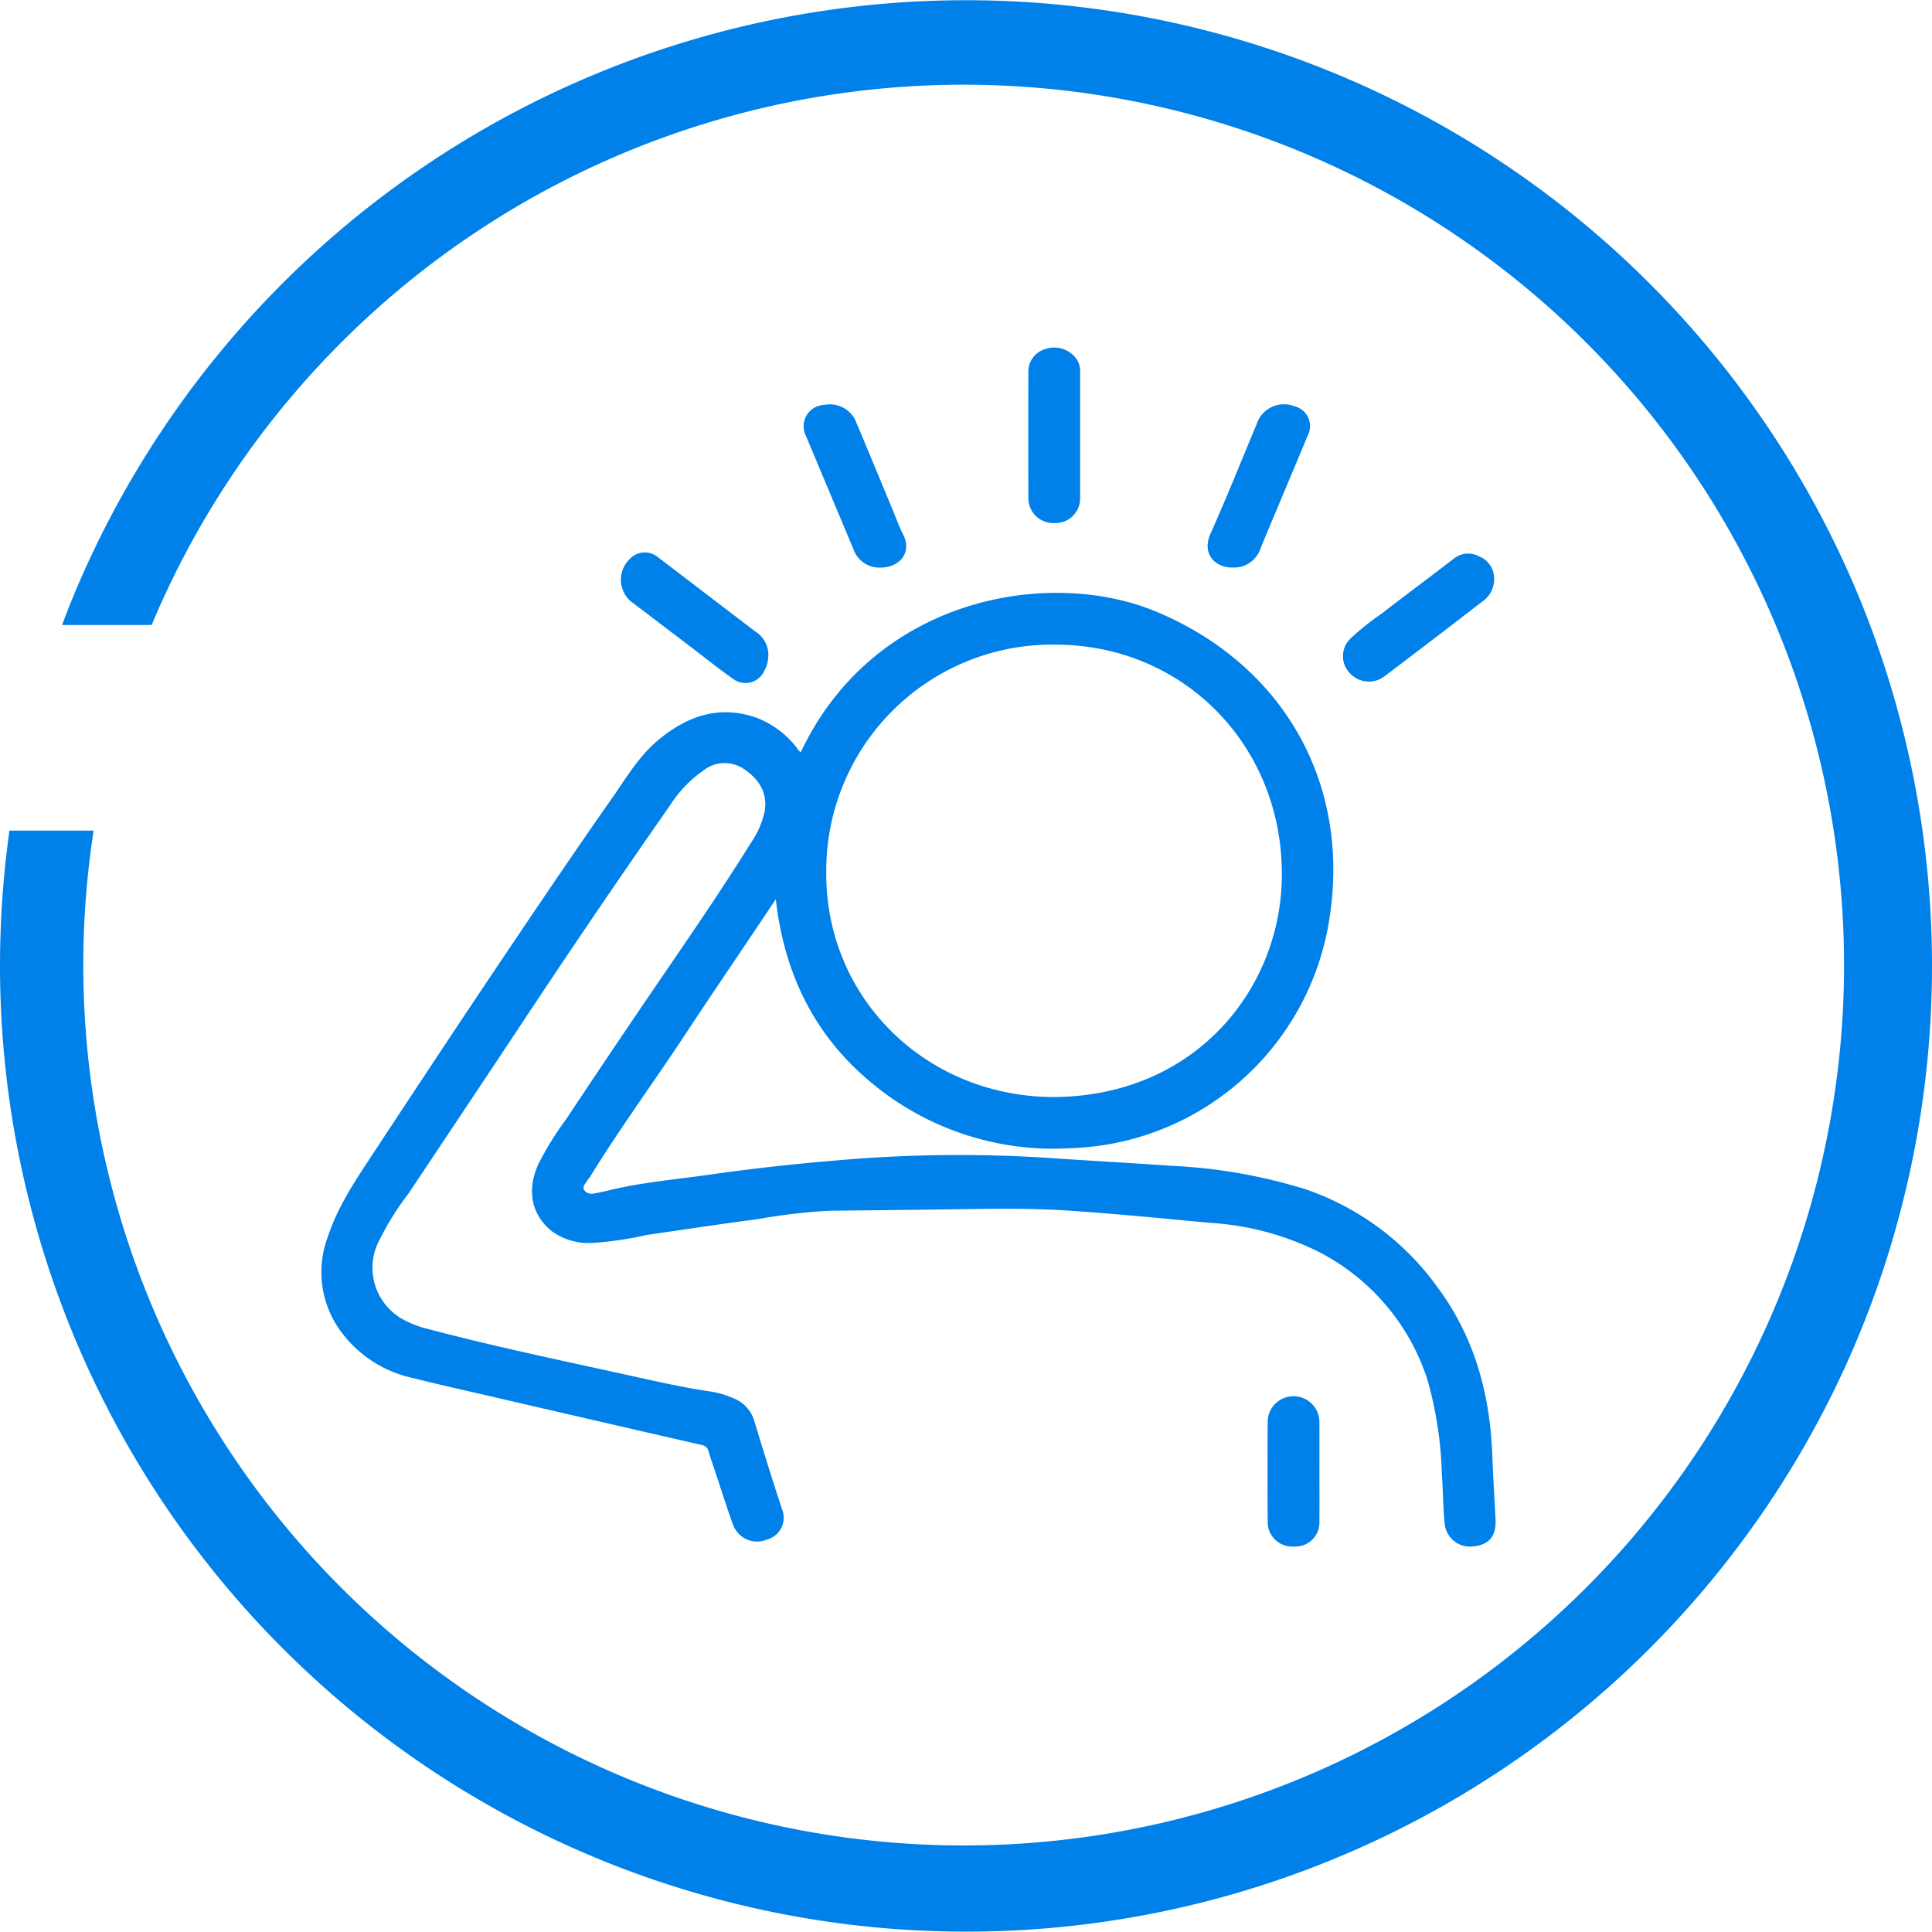<?xml version="1.0" encoding="UTF-8"?> <svg xmlns="http://www.w3.org/2000/svg" viewBox="0 0 220.27 220.27"><path d="M91.31,85.737c8.329-17.633,28.338-21.107,40.551-15.986,14.623,6.131,22.343,19.862,19.606,35.599a30.84,30.84,0,0,1-29.36,25.555,32.378,32.378,0,0,1-22.595-7.327c-6.574-5.371-10.081-12.442-11.063-21.05l-2.361,3.52c-2.67,3.981-5.367,7.945-8.004,11.948-3.562,5.406-7.399,10.627-10.794,16.144-.117.19-.281.352-.394.544-.177.303-.526.596-.301.983a1.02,1.02,0,0,0,1.12.401c.718-.114,1.427-.293,2.137-.458,3.612-.839,7.306-1.151,10.966-1.674q7.122-1.017,14.294-1.611a157.97,157.97,0,0,1,24.22-.323c4.73.327,9.466.575,14.196.913a60.908,60.908,0,0,1,15.279,2.664,30.737,30.737,0,0,1,15.093,11.193c4.193,5.653,5.963,12.097,6.233,19.038.096,2.466.246,4.93.376,7.395.099,1.876-.69,2.885-2.42,3.083a2.895,2.895,0,0,1-3.374-2.527c-.189-1.893-.192-3.804-.329-5.703a43.565,43.565,0,0,0-1.624-10.696,25.015,25.015,0,0,0-12.476-14.669,32.132,32.132,0,0,0-12.343-3.277c-5.389-.505-10.776-1.037-16.178-1.396-4.318-.287-8.64-.21-12.962-.149-4.799.068-9.598.115-14.397.172a67.858,67.858,0,0,0-8.015.952c-4.22.554-8.43,1.193-12.642,1.804a39.488,39.488,0,0,1-6.226.911,7.174,7.174,0,0,1-4.594-1.329c-2.333-1.862-2.887-4.629-1.583-7.588a35.249,35.249,0,0,1,3.172-5.147q4.722-7.114,9.525-14.174c3.9-5.723,7.859-11.406,11.512-17.294A10.112,10.112,0,0,0,87.183,92.512c.36-2.21-.719-3.745-2.436-4.878a3.877,3.877,0,0,0-4.503.177,13.949,13.949,0,0,0-3.83,3.975q-8.6,12.307-16.882,24.832-6.468,9.735-12.957,19.455a32.164,32.164,0,0,0-3.586,5.868,6.719,6.719,0,0,0,3.033,8.524,10.749,10.749,0,0,0,2.418.959c7.446,1.985,14.985,3.563,22.508,5.214,3.393.745,6.775,1.536,10.216,2.034a10.553,10.553,0,0,1,2.41.725,4.017,4.017,0,0,1,2.433,2.634c1.029,3.404,2.079,6.799,3.204,10.173a2.576,2.576,0,0,1-1.78,3.325,2.913,2.913,0,0,1-3.833-1.629c-.73-1.998-1.362-4.032-2.035-6.051-.266-.797-.551-1.588-.784-2.394a.928.928,0,0,0-.803-.716q-12.368-2.835-24.729-5.704c-2.701-.625-5.41-1.221-8.097-1.906a13.802,13.802,0,0,1-8.398-5.48,11.414,11.414,0,0,1-1.399-10.577c1.199-3.675,3.383-6.812,5.477-9.996q4.596-6.989,9.223-13.958,4.662-7.002,9.376-13.969c2.753-4.061,5.516-8.115,8.338-12.129,1.608-2.287,3.022-4.744,5.202-6.578C78.312,81.63,82.019,80.308,86.341,81.865A10.524,10.524,0,0,1,90.751,85.14C90.925,85.346,91.025,85.629,91.31,85.737Zm28.786,39.337c16.098-.068,25.807-12.201,26.044-24.88.281-15.047-11.13-26.678-25.785-26.698A25.759,25.759,0,0,0,94.204,99.305C94.033,113.698,105.505,125.025,120.096,125.075Z" style="fill:#0080E9"></path><path d="M123.146,49.602c0,2.382.007,4.764-.002,7.147a2.799,2.799,0,0,1-2.937,2.882,2.835,2.835,0,0,1-2.962-2.881q-.024-7.104-.001-14.209a2.701,2.701,0,0,1,1.928-2.747,3.15,3.15,0,0,1,3.528,1.079,2.593,2.593,0,0,1,.448,1.582C123.14,44.837,123.144,47.219,123.146,49.602Z" style="fill:#0080E9"></path><path d="M170.343,66.062a3.02,3.02,0,0,1-1.324,2.506q-5.55,4.287-11.144,8.518a2.939,2.939,0,0,1-3.955-.314,2.785,2.785,0,0,1,.089-4.008,30.098,30.098,0,0,1,3.476-2.776c2.719-2.112,5.496-4.149,8.215-6.261a2.629,2.629,0,0,1,2.985-.27A2.676,2.676,0,0,1,170.343,66.062Z" style="fill:#0080E9"></path><path d="M87.6,74.547a3.73,3.73,0,0,1-.491,1.985,2.338,2.338,0,0,1-3.508.883c-1.628-1.139-3.176-2.391-4.759-3.595q-3.307-2.514-6.615-5.027a3.258,3.258,0,0,1-.446-5.044,2.342,2.342,0,0,1,3.194-.253q5.578,4.255,11.153,8.514A3.13,3.13,0,0,1,87.6,74.547Z" style="fill:#0080E9"></path><path d="M140.588,64.708c-1.912.049-3.667-1.433-2.56-3.904,1.854-4.137,3.531-8.352,5.28-12.536a3.258,3.258,0,0,1,4.25-1.955,2.328,2.328,0,0,1,1.546,3.326c-1.786,4.289-3.6,8.566-5.381,12.857A3.171,3.171,0,0,1,140.588,64.708Z" style="fill:#0080E9"></path><path d="M100.377,64.711a3.115,3.115,0,0,1-3.061-2.066q-2.709-6.466-5.423-12.93A2.438,2.438,0,0,1,93.981,46.163a3.227,3.227,0,0,1,3.687,2.106c1.372,3.247,2.711,6.508,4.065,9.762.398.956.743,1.94,1.211,2.86C104.068,63.1,102.451,64.732,100.377,64.711Z" style="fill:#0080E9"></path><path d="M150.43,167.77c0,1.906.011,3.812-.003,5.718a2.74,2.74,0,0,1-2.886,2.834,2.795,2.795,0,0,1-3.01-2.815q-.034-5.76-.001-11.52a2.951,2.951,0,0,1,5.897.065C150.436,163.958,150.43,165.864,150.43,167.77Z" style="fill:#0080E9"></path><path d="M211.611,67.263a110.193,110.193,0,0,0-202.952,0c-.559,1.321-1.081,2.653-1.585,3.991H17.289a100.373,100.373,0,1,1-6.615,23.446H1.077A111.259,111.259,0,0,0,0,110.135a110.162,110.162,0,0,0,211.611,42.872,110.466,110.466,0,0,0,0-85.745Z" style="fill:#0080E9"></path></svg> 
